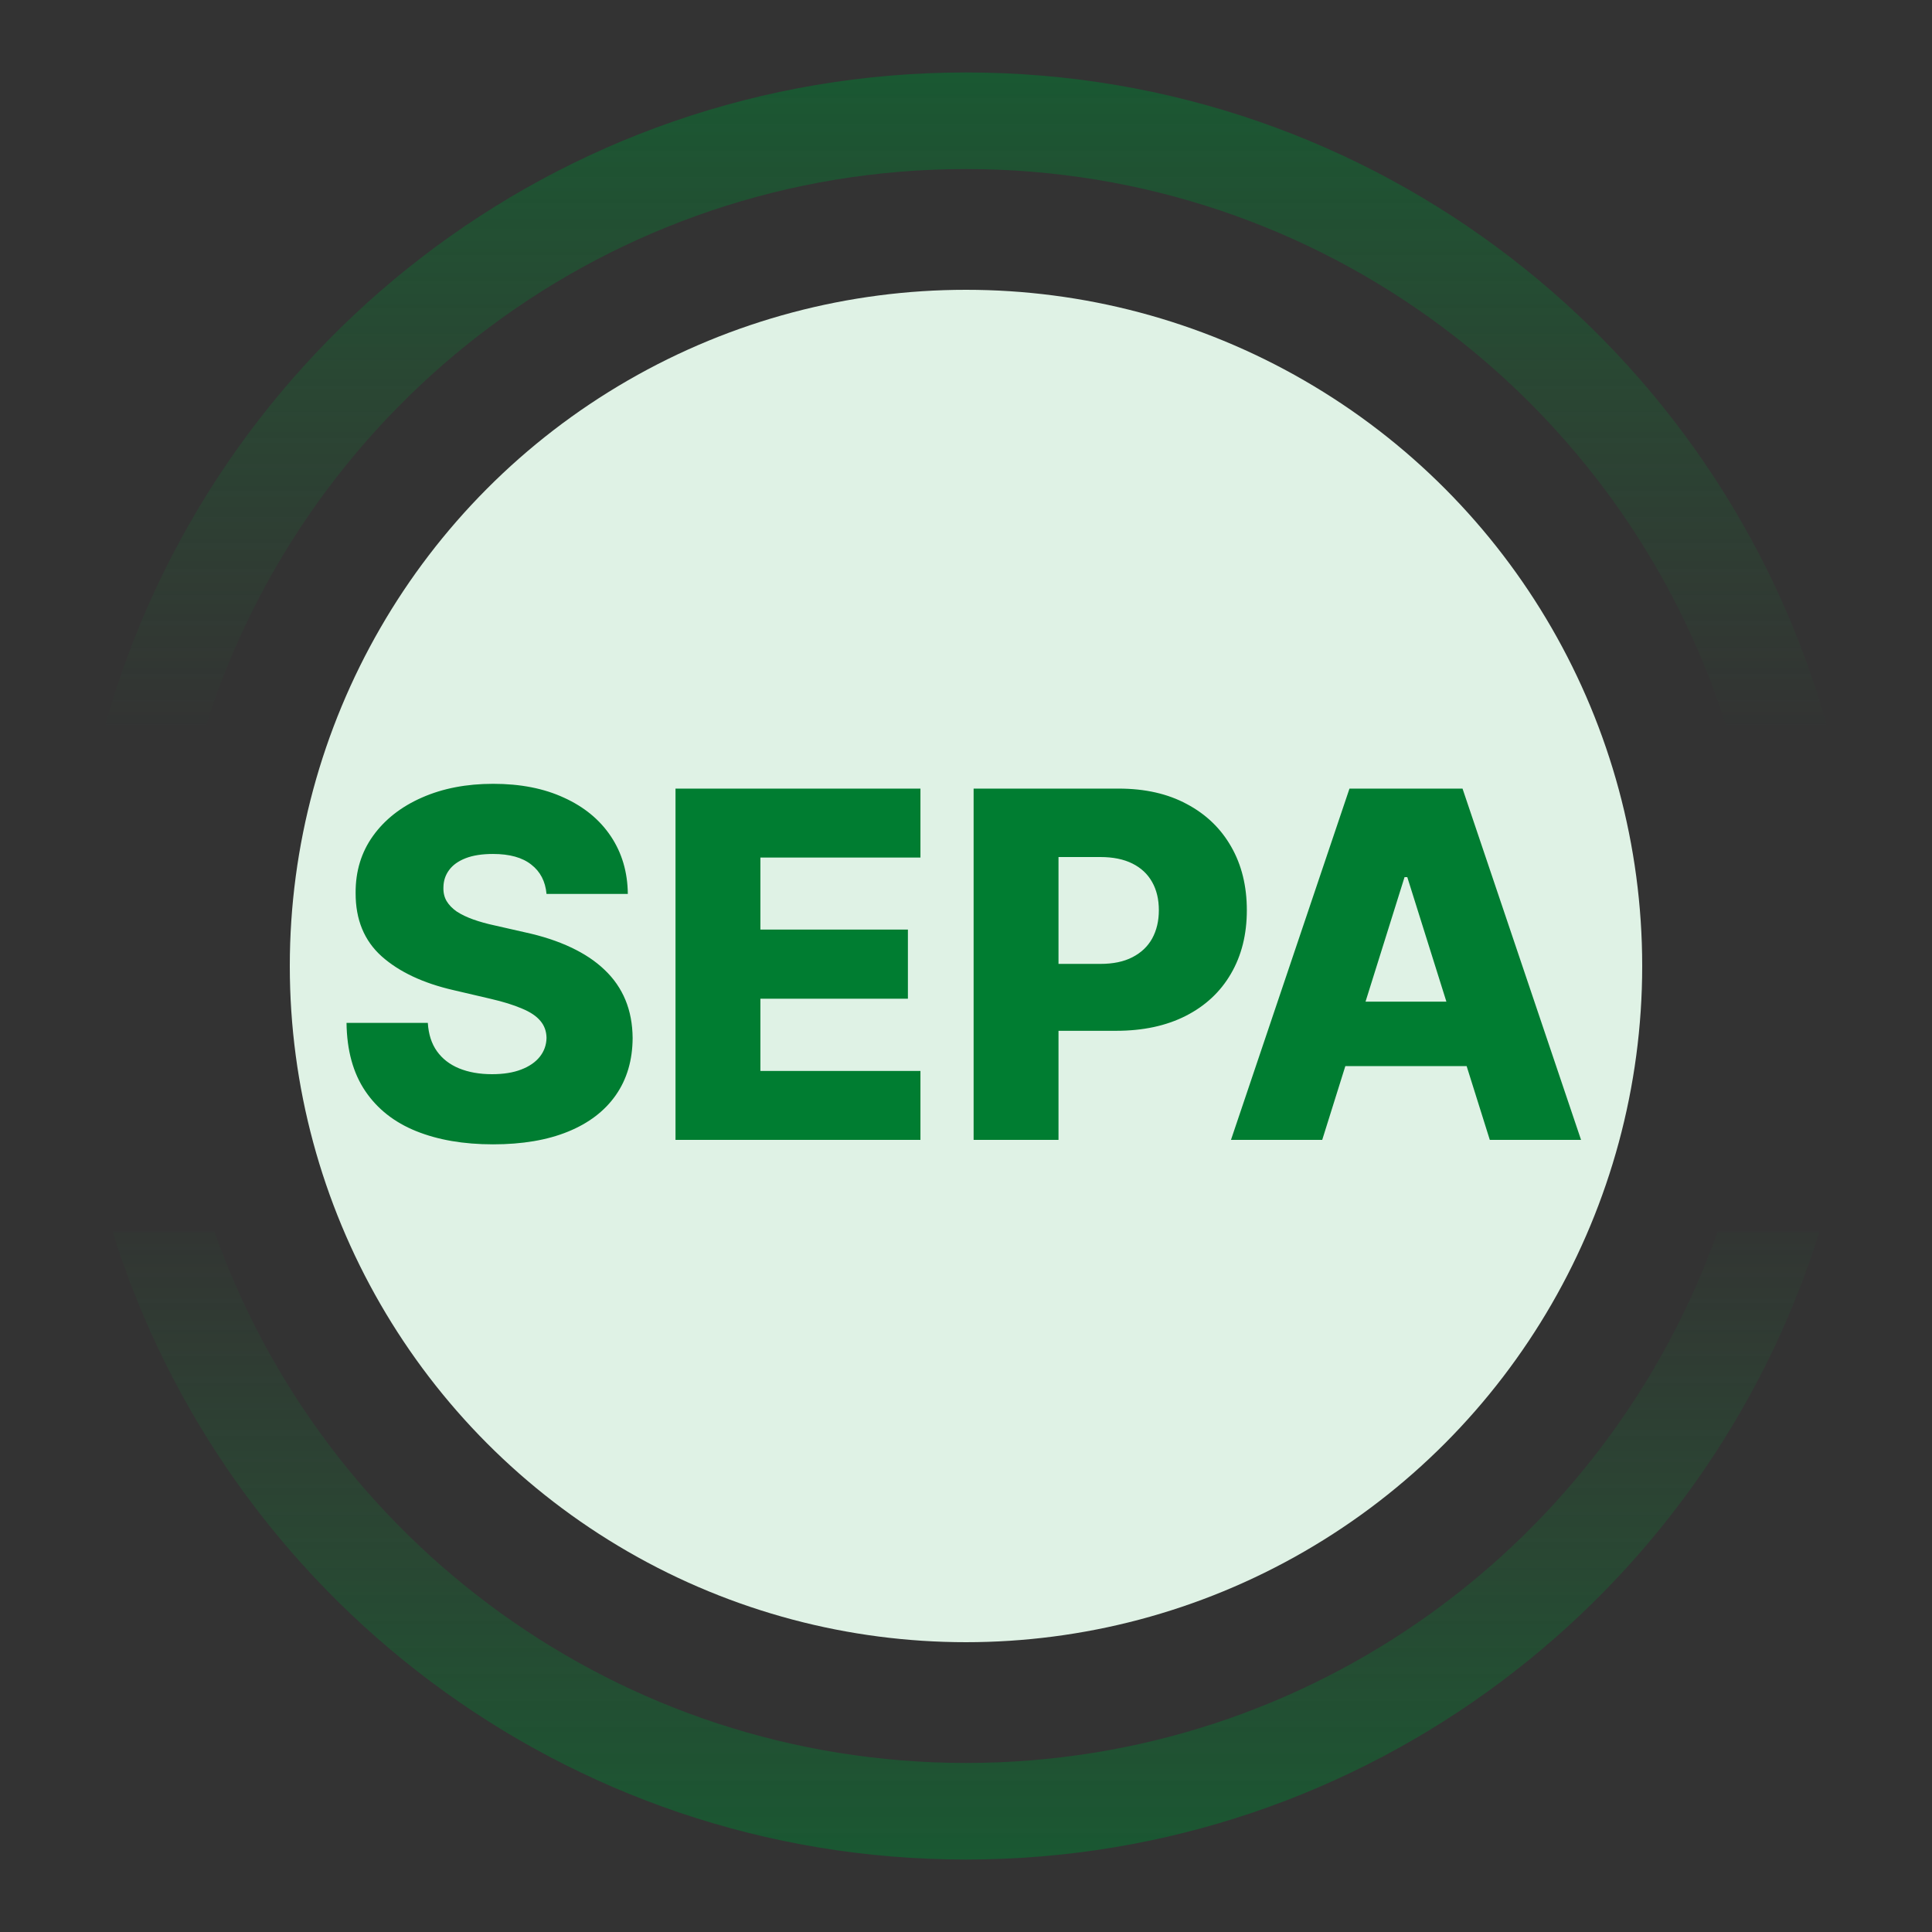<svg width="100" height="100" viewBox="0 0 100 100" fill="none" xmlns="http://www.w3.org/2000/svg">
<rect x="0" y="0" width="100" height="100" fill="#333333" stroke="none"/>
<circle cx="50" cy="50" r="35" fill="#DFF2E5"/>
<path d="M94.172 63.75C88.317 82.579 70.755 96.25 50 96.25C29.245 96.25 11.683 82.579 5.828 63.75H11.101C16.764 79.771 32.04 91.25 50 91.25C67.96 91.25 83.237 79.771 88.9 63.75H94.172ZM50 3.75C71.212 3.75 89.086 18.03 94.539 37.5H89.32C84.025 20.829 68.424 8.75 50 8.75C31.576 8.75 15.975 20.829 10.68 37.5H5.46C10.913 18.03 28.789 3.75 50 3.75Z" fill="url(#paint0_linear_2480_1663)" fill-opacity="0.5"/>
<path d="M28.288 46.269C28.229 45.618 27.965 45.112 27.498 44.751C27.036 44.384 26.376 44.201 25.518 44.201C24.95 44.201 24.476 44.275 24.098 44.423C23.719 44.571 23.435 44.775 23.245 45.035C23.056 45.29 22.958 45.583 22.952 45.914C22.94 46.186 22.994 46.426 23.112 46.633C23.236 46.84 23.414 47.024 23.645 47.184C23.881 47.337 24.166 47.474 24.497 47.592C24.828 47.71 25.201 47.814 25.616 47.903L27.178 48.258C28.078 48.453 28.871 48.714 29.557 49.039C30.25 49.365 30.83 49.752 31.297 50.202C31.771 50.652 32.129 51.17 32.372 51.756C32.614 52.342 32.739 52.999 32.745 53.727C32.739 54.875 32.449 55.86 31.875 56.683C31.3 57.506 30.475 58.136 29.398 58.574C28.326 59.012 27.033 59.231 25.518 59.231C23.997 59.231 22.671 59.003 21.541 58.547C20.41 58.092 19.531 57.399 18.904 56.47C18.277 55.541 17.954 54.366 17.936 52.945H22.144C22.18 53.531 22.337 54.02 22.615 54.41C22.893 54.801 23.275 55.097 23.76 55.298C24.251 55.499 24.82 55.6 25.465 55.6C26.056 55.6 26.56 55.52 26.974 55.36C27.394 55.2 27.717 54.978 27.942 54.694C28.166 54.41 28.282 54.085 28.288 53.718C28.282 53.374 28.175 53.081 27.968 52.839C27.761 52.59 27.442 52.377 27.009 52.2C26.583 52.016 26.039 51.847 25.376 51.694L23.476 51.25C21.902 50.889 20.662 50.306 19.756 49.501C18.851 48.69 18.401 47.595 18.407 46.216C18.401 45.091 18.703 44.106 19.312 43.26C19.922 42.413 20.765 41.753 21.843 41.28C22.92 40.806 24.148 40.57 25.527 40.57C26.935 40.57 28.158 40.809 29.193 41.289C30.235 41.762 31.043 42.428 31.617 43.286C32.191 44.144 32.484 45.139 32.496 46.269H28.288ZM34.964 59V40.818H47.642V44.387H39.358V48.116H46.993V51.694H39.358V55.431H47.642V59H34.964ZM50.394 59V40.818H57.904C59.266 40.818 60.44 41.084 61.429 41.617C62.423 42.144 63.19 42.881 63.728 43.828C64.267 44.769 64.536 45.864 64.536 47.113C64.536 48.367 64.261 49.465 63.71 50.406C63.166 51.341 62.388 52.066 61.376 52.581C60.364 53.096 59.162 53.354 57.771 53.354H53.137V49.891H56.954C57.617 49.891 58.171 49.776 58.614 49.545C59.064 49.314 59.405 48.992 59.636 48.577C59.866 48.157 59.982 47.669 59.982 47.113C59.982 46.55 59.866 46.065 59.636 45.657C59.405 45.242 59.064 44.923 58.614 44.698C58.165 44.473 57.611 44.36 56.954 44.36H54.788V59H50.394ZM68.438 59H63.715L69.849 40.818H75.7L81.835 59H77.112L72.841 45.399H72.699L68.438 59ZM67.808 51.844H77.68V55.182H67.808V51.844Z" fill="#007D31"/>
<defs>
<linearGradient id="paint0_linear_2480_1663" x1="50" y1="3.75" x2="50" y2="96.25" gradientUnits="userSpaceOnUse">
<stop stop-color="#007D31"/>
<stop offset="0.373" stop-color="#1D7B36" stop-opacity="0"/>
<stop offset="0.622" stop-color="#1D7B36" stop-opacity="0"/>
<stop offset="1" stop-color="#007D31"/>
</linearGradient>
</defs>
</svg>
